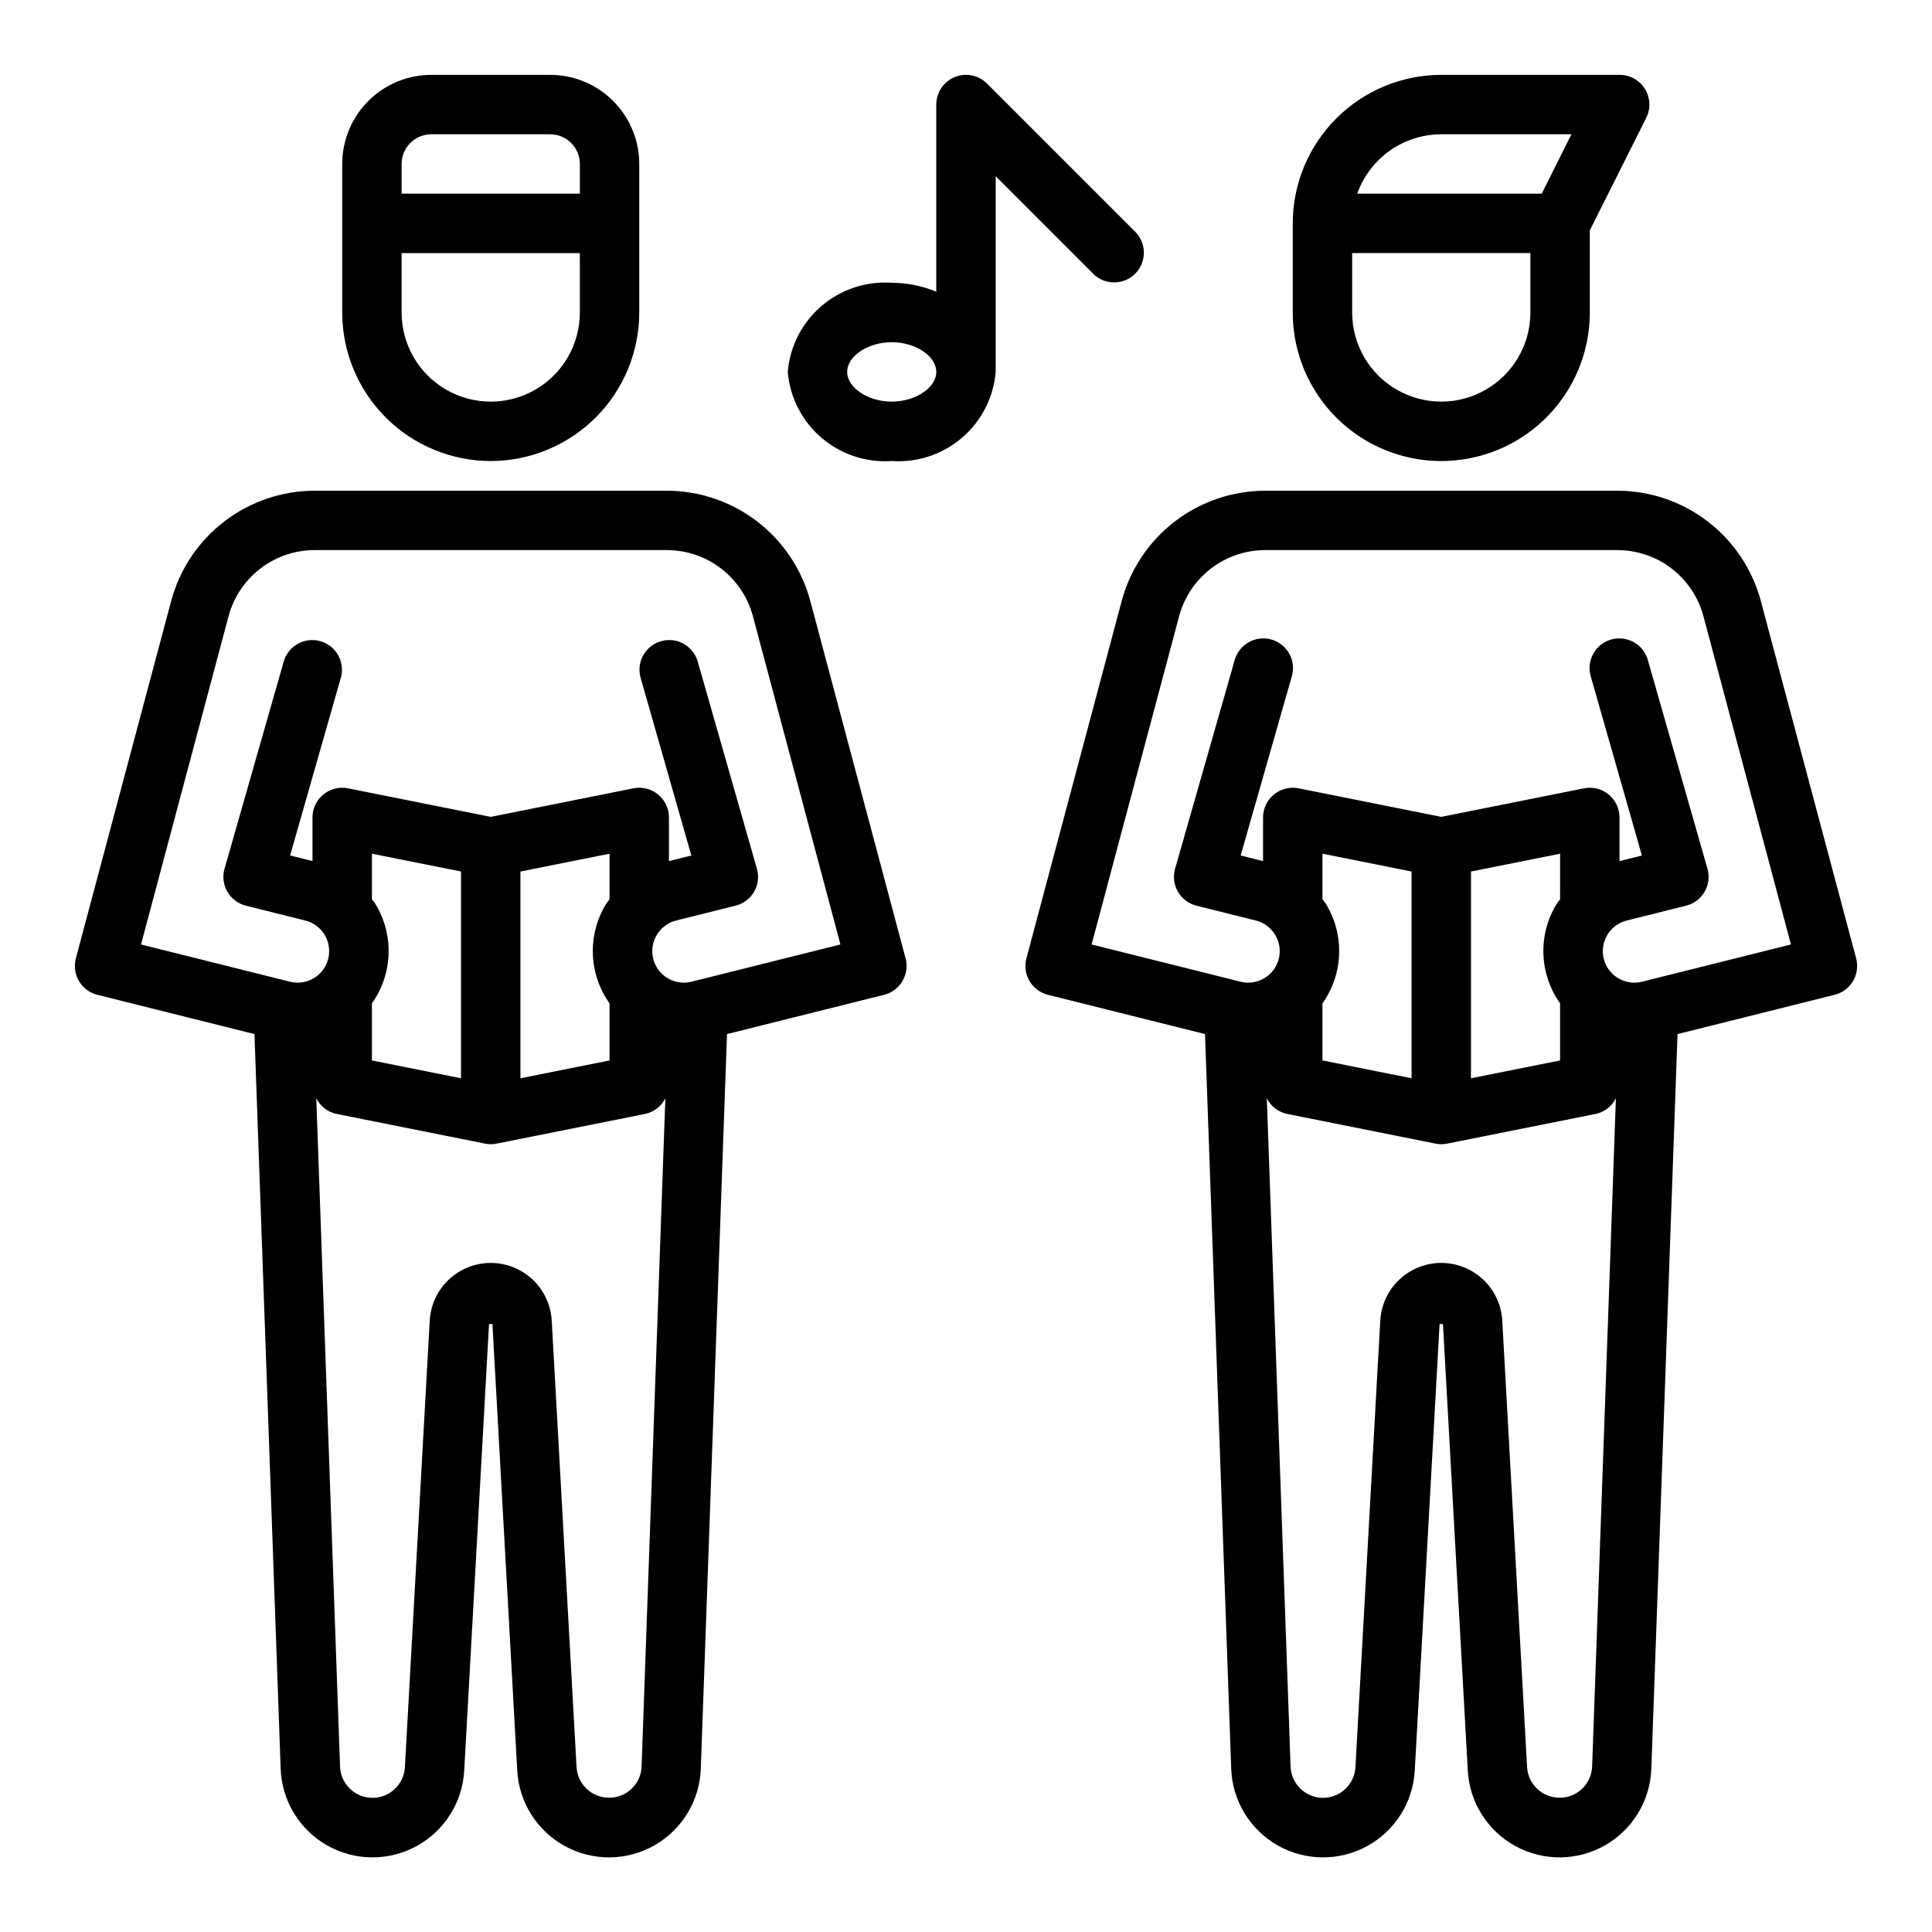 <?xml version="1.0" encoding="UTF-8"?>
<!-- Uploaded to: SVG Repo, www.svgrepo.com, Generator: SVG Repo Mixer Tools -->
<svg fill="#000000" width="800px" height="800px" version="1.1" viewBox="144 144 512 512" xmlns="http://www.w3.org/2000/svg">
 <g>
  <path d="m274.5 494.89 6.574 118.27h-0.004c0.449 8.438 5.238 16.043 12.656 20.09 7.418 4.047 16.402 3.957 23.738-0.234 7.34-4.191 11.977-11.891 12.258-20.336l6.941-194.64 41.637-10.406c2.043-0.512 3.797-1.824 4.867-3.641 1.07-1.816 1.367-3.988 0.824-6.023l-25.254-94.711c-2.246-8.371-7.188-15.773-14.062-21.055s-15.301-8.148-23.969-8.156h-93.316c-8.668 0.008-17.09 2.875-23.965 8.156s-11.82 12.684-14.062 21.055l-25.254 94.711c-0.543 2.035-0.246 4.207 0.82 6.023 1.07 1.816 2.824 3.129 4.871 3.641l41.637 10.406 6.941 194.64c0.281 8.445 4.918 16.145 12.254 20.336 7.336 4.191 16.324 4.281 23.742 0.234 7.418-4.047 12.207-11.648 12.652-20.09l6.574-118.28m-7.422-65.133-23.617-4.723v-15.121c2.707-3.801 4.242-8.312 4.414-12.977 0.176-4.664-1.016-9.277-3.43-13.27-0.285-0.48-0.668-0.883-0.984-1.332v-12.09l23.617 4.723zm39.199 190.66c-4.566 0-8.336-3.57-8.586-8.129l-6.574-118.27c-0.301-5.57-3.445-10.594-8.324-13.293-4.883-2.703-10.809-2.703-15.688 0-4.879 2.699-8.023 7.723-8.324 13.293l-6.574 118.28c-0.238 4.606-4.066 8.203-8.68 8.156s-8.367-3.719-8.512-8.332l-6.297-177.06h-0.004c1.059 2.129 3.031 3.656 5.356 4.144l39.359 7.871c1.016 0.211 2.066 0.211 3.086 0l39.359-7.871c2.324-0.488 4.297-2.016 5.352-4.144l-6.297 177.05c-0.145 4.66-3.988 8.352-8.652 8.305zm0.16-238.08c-0.316 0.449-0.699 0.852-0.984 1.332-2.414 3.992-3.606 8.605-3.434 13.27 0.176 4.664 1.711 9.176 4.418 12.977v15.121l-23.617 4.723v-54.789l23.617-4.723zm-100.97-75.012c1.344-5.027 4.305-9.473 8.434-12.641 4.125-3.172 9.184-4.891 14.387-4.891h93.316c5.207 0 10.266 1.715 14.395 4.887s7.094 7.617 8.434 12.645l23.191 86.977-39.484 9.875c-4.481 1.113-9.012-1.609-10.133-6.086-1.109-4.477 1.613-9.008 6.086-10.133l15.742-3.938v0.004c2.07-0.52 3.84-1.855 4.906-3.703 1.062-1.848 1.336-4.047 0.746-6.098l-15.742-55.105c-1.293-4.059-5.574-6.356-9.668-5.184-4.094 1.172-6.516 5.387-5.461 9.512l13.5 47.281-5.938 1.48v-11.566c0-2.363-1.062-4.602-2.891-6.098-1.832-1.496-4.238-2.09-6.555-1.617l-37.785 7.559-37.785-7.559c-2.316-0.473-4.723 0.121-6.555 1.617-1.832 1.496-2.894 3.734-2.894 6.098v11.562l-5.934-1.48 13.5-47.281v0.004c1.051-4.125-1.367-8.34-5.461-9.512-4.094-1.172-8.379 1.125-9.668 5.184l-15.742 55.105h-0.004c-0.586 2.051-0.316 4.25 0.75 6.098s2.836 3.184 4.902 3.703l15.742 3.938 0.004-0.004c4.473 1.125 7.195 5.656 6.082 10.133-1.117 4.477-5.652 7.199-10.129 6.086l-39.48-9.871z"/>
  <path d="m274.05 266.18c10.434-0.016 20.438-4.164 27.816-11.543 7.379-7.379 11.531-17.383 11.543-27.82v-39.359c0-6.262-2.488-12.27-6.918-16.699-4.43-4.43-10.434-6.918-16.699-6.918h-31.488c-6.262 0-12.27 2.488-16.699 6.918-4.426 4.43-6.914 10.438-6.914 16.699v39.359c0.012 10.438 4.16 20.441 11.539 27.82 7.379 7.379 17.383 11.527 27.82 11.543zm23.617-39.359v-0.004c0 8.438-4.504 16.234-11.809 20.453-7.309 4.219-16.309 4.219-23.617 0-7.309-4.219-11.809-12.016-11.809-20.453v-15.742h47.23zm-47.234-39.363c0-4.348 3.523-7.871 7.871-7.871h31.488c2.09 0 4.09 0.828 5.566 2.305 1.477 1.477 2.309 3.481 2.309 5.566v7.871h-47.234z"/>
  <path d="m526.4 494.89 6.574 118.27c0.445 8.438 5.234 16.043 12.652 20.09s16.406 3.957 23.742-0.234c7.336-4.191 11.977-11.891 12.254-20.336l6.941-194.64 41.637-10.406c2.047-0.512 3.801-1.824 4.871-3.641 1.07-1.816 1.367-3.988 0.82-6.023l-25.254-94.711c-2.242-8.371-7.184-15.773-14.059-21.055s-15.301-8.148-23.969-8.156h-93.316c-8.668 0.008-17.094 2.875-23.969 8.156s-11.816 12.684-14.062 21.055l-25.25 94.711c-0.547 2.035-0.25 4.207 0.82 6.023 1.07 1.816 2.824 3.129 4.871 3.641l41.637 10.406 6.941 194.64c0.277 8.445 4.918 16.145 12.254 20.336 7.336 4.191 16.32 4.281 23.742 0.234 7.418-4.047 12.207-11.648 12.652-20.09l6.574-118.28m-7.426-65.133-23.617-4.723v-15.121c2.707-3.801 4.242-8.312 4.418-12.977 0.176-4.664-1.02-9.277-3.434-13.27-0.285-0.48-0.668-0.883-0.984-1.332v-12.09l23.617 4.723zm39.203 190.66c-4.566 0-8.336-3.57-8.59-8.129l-6.574-118.27h0.004c-0.301-5.57-3.449-10.594-8.328-13.293-4.879-2.703-10.805-2.703-15.684 0-4.879 2.699-8.027 7.723-8.328 13.293l-6.574 118.28c-0.238 4.606-4.066 8.203-8.676 8.156-4.613-0.047-8.371-3.719-8.516-8.332l-6.297-177.06c1.055 2.129 3.027 3.656 5.352 4.144l39.359 7.871c1.02 0.211 2.07 0.211 3.086 0l39.359-7.871h0.004c2.324-0.488 4.297-2.016 5.352-4.144l-6.297 177.05c-0.145 4.66-3.988 8.352-8.652 8.305zm0.156-238.08c-0.316 0.449-0.699 0.852-0.984 1.332-2.41 3.992-3.606 8.605-3.43 13.27 0.176 4.664 1.711 9.176 4.414 12.977v15.121l-23.617 4.723 0.004-54.789 23.617-4.723zm37.992-75.012 23.191 86.977-39.48 9.875c-4.477 1.113-9.012-1.609-10.129-6.086-1.113-4.477 1.609-9.008 6.086-10.133l15.742-3.938v0.004c2.07-0.52 3.836-1.855 4.902-3.703 1.066-1.848 1.336-4.047 0.75-6.098l-15.742-55.105c-0.527-2.062-1.863-3.824-3.711-4.883-1.844-1.059-4.039-1.328-6.086-0.742-2.043 0.586-3.766 1.973-4.769 3.852-1.008 1.875-1.211 4.074-0.566 6.102l13.5 47.281-5.934 1.48v-11.566c0-2.363-1.062-4.602-2.894-6.098-1.828-1.496-4.234-2.09-6.551-1.617l-37.785 7.559-37.785-7.559h-0.004c-2.316-0.473-4.723 0.121-6.551 1.617-1.832 1.496-2.894 3.734-2.894 6.098v11.562l-5.934-1.48 13.5-47.281v0.004c0.645-2.027 0.441-4.227-0.566-6.102-1.004-1.879-2.727-3.266-4.769-3.852-2.047-0.586-4.242-0.316-6.086 0.742-1.848 1.059-3.184 2.82-3.711 4.883l-15.742 55.105c-0.586 2.051-0.316 4.25 0.75 6.098 1.062 1.848 2.832 3.184 4.902 3.703l15.742 3.938v-0.004c4.477 1.125 7.195 5.656 6.086 10.133-1.117 4.477-5.652 7.199-10.133 6.086l-39.477-9.871 23.191-86.977v-0.004c1.34-5.027 4.305-9.473 8.43-12.641 4.129-3.172 9.188-4.891 14.391-4.891h93.316c5.203 0 10.262 1.719 14.387 4.891 4.129 3.168 7.094 7.613 8.434 12.641z"/>
  <path d="m486.59 203.2v23.617-0.004c0 14.062 7.504 27.059 19.68 34.09 12.18 7.031 27.184 7.031 39.363 0 12.176-7.031 19.68-20.027 19.68-34.09v-21.758l14.957-29.828v0.004c1.223-2.449 1.086-5.356-0.359-7.68-1.445-2.32-3.992-3.727-6.727-3.715h-47.234c-10.434 0.016-20.438 4.164-27.816 11.543-7.379 7.379-11.531 17.383-11.543 27.82zm62.977 23.617v-0.004c0 8.438-4.5 16.234-11.809 20.453-7.305 4.219-16.309 4.219-23.613 0-7.309-4.219-11.809-12.016-11.809-20.453v-15.742h47.23zm3.008-31.488-48.895-0.004c1.637-4.598 4.652-8.582 8.641-11.402 3.988-2.816 8.746-4.336 13.629-4.34h34.496z"/>
  <path d="m407.87 190.71 25.922 25.922v0.004c3.09 2.981 8 2.938 11.035-0.098 3.035-3.035 3.078-7.945 0.098-11.035l-39.359-39.359h-0.004c-2.25-2.25-5.637-2.926-8.578-1.707-2.938 1.219-4.856 4.09-4.859 7.273v49.594c-3.742-1.551-7.754-2.356-11.805-2.363-6.777-0.473-13.465 1.742-18.621 6.16-5.156 4.418-8.363 10.691-8.934 17.457 0.57 6.766 3.777 13.039 8.934 17.457s11.844 6.633 18.621 6.16c6.773 0.473 13.461-1.742 18.617-6.16s8.363-10.691 8.934-17.457zm-27.551 59.719c-6.297 0-11.809-3.676-11.809-7.871 0-4.195 5.512-7.871 11.809-7.871 6.297 0 11.809 3.676 11.809 7.871-0.004 4.195-5.512 7.871-11.809 7.871z"/>
 </g>
</svg>